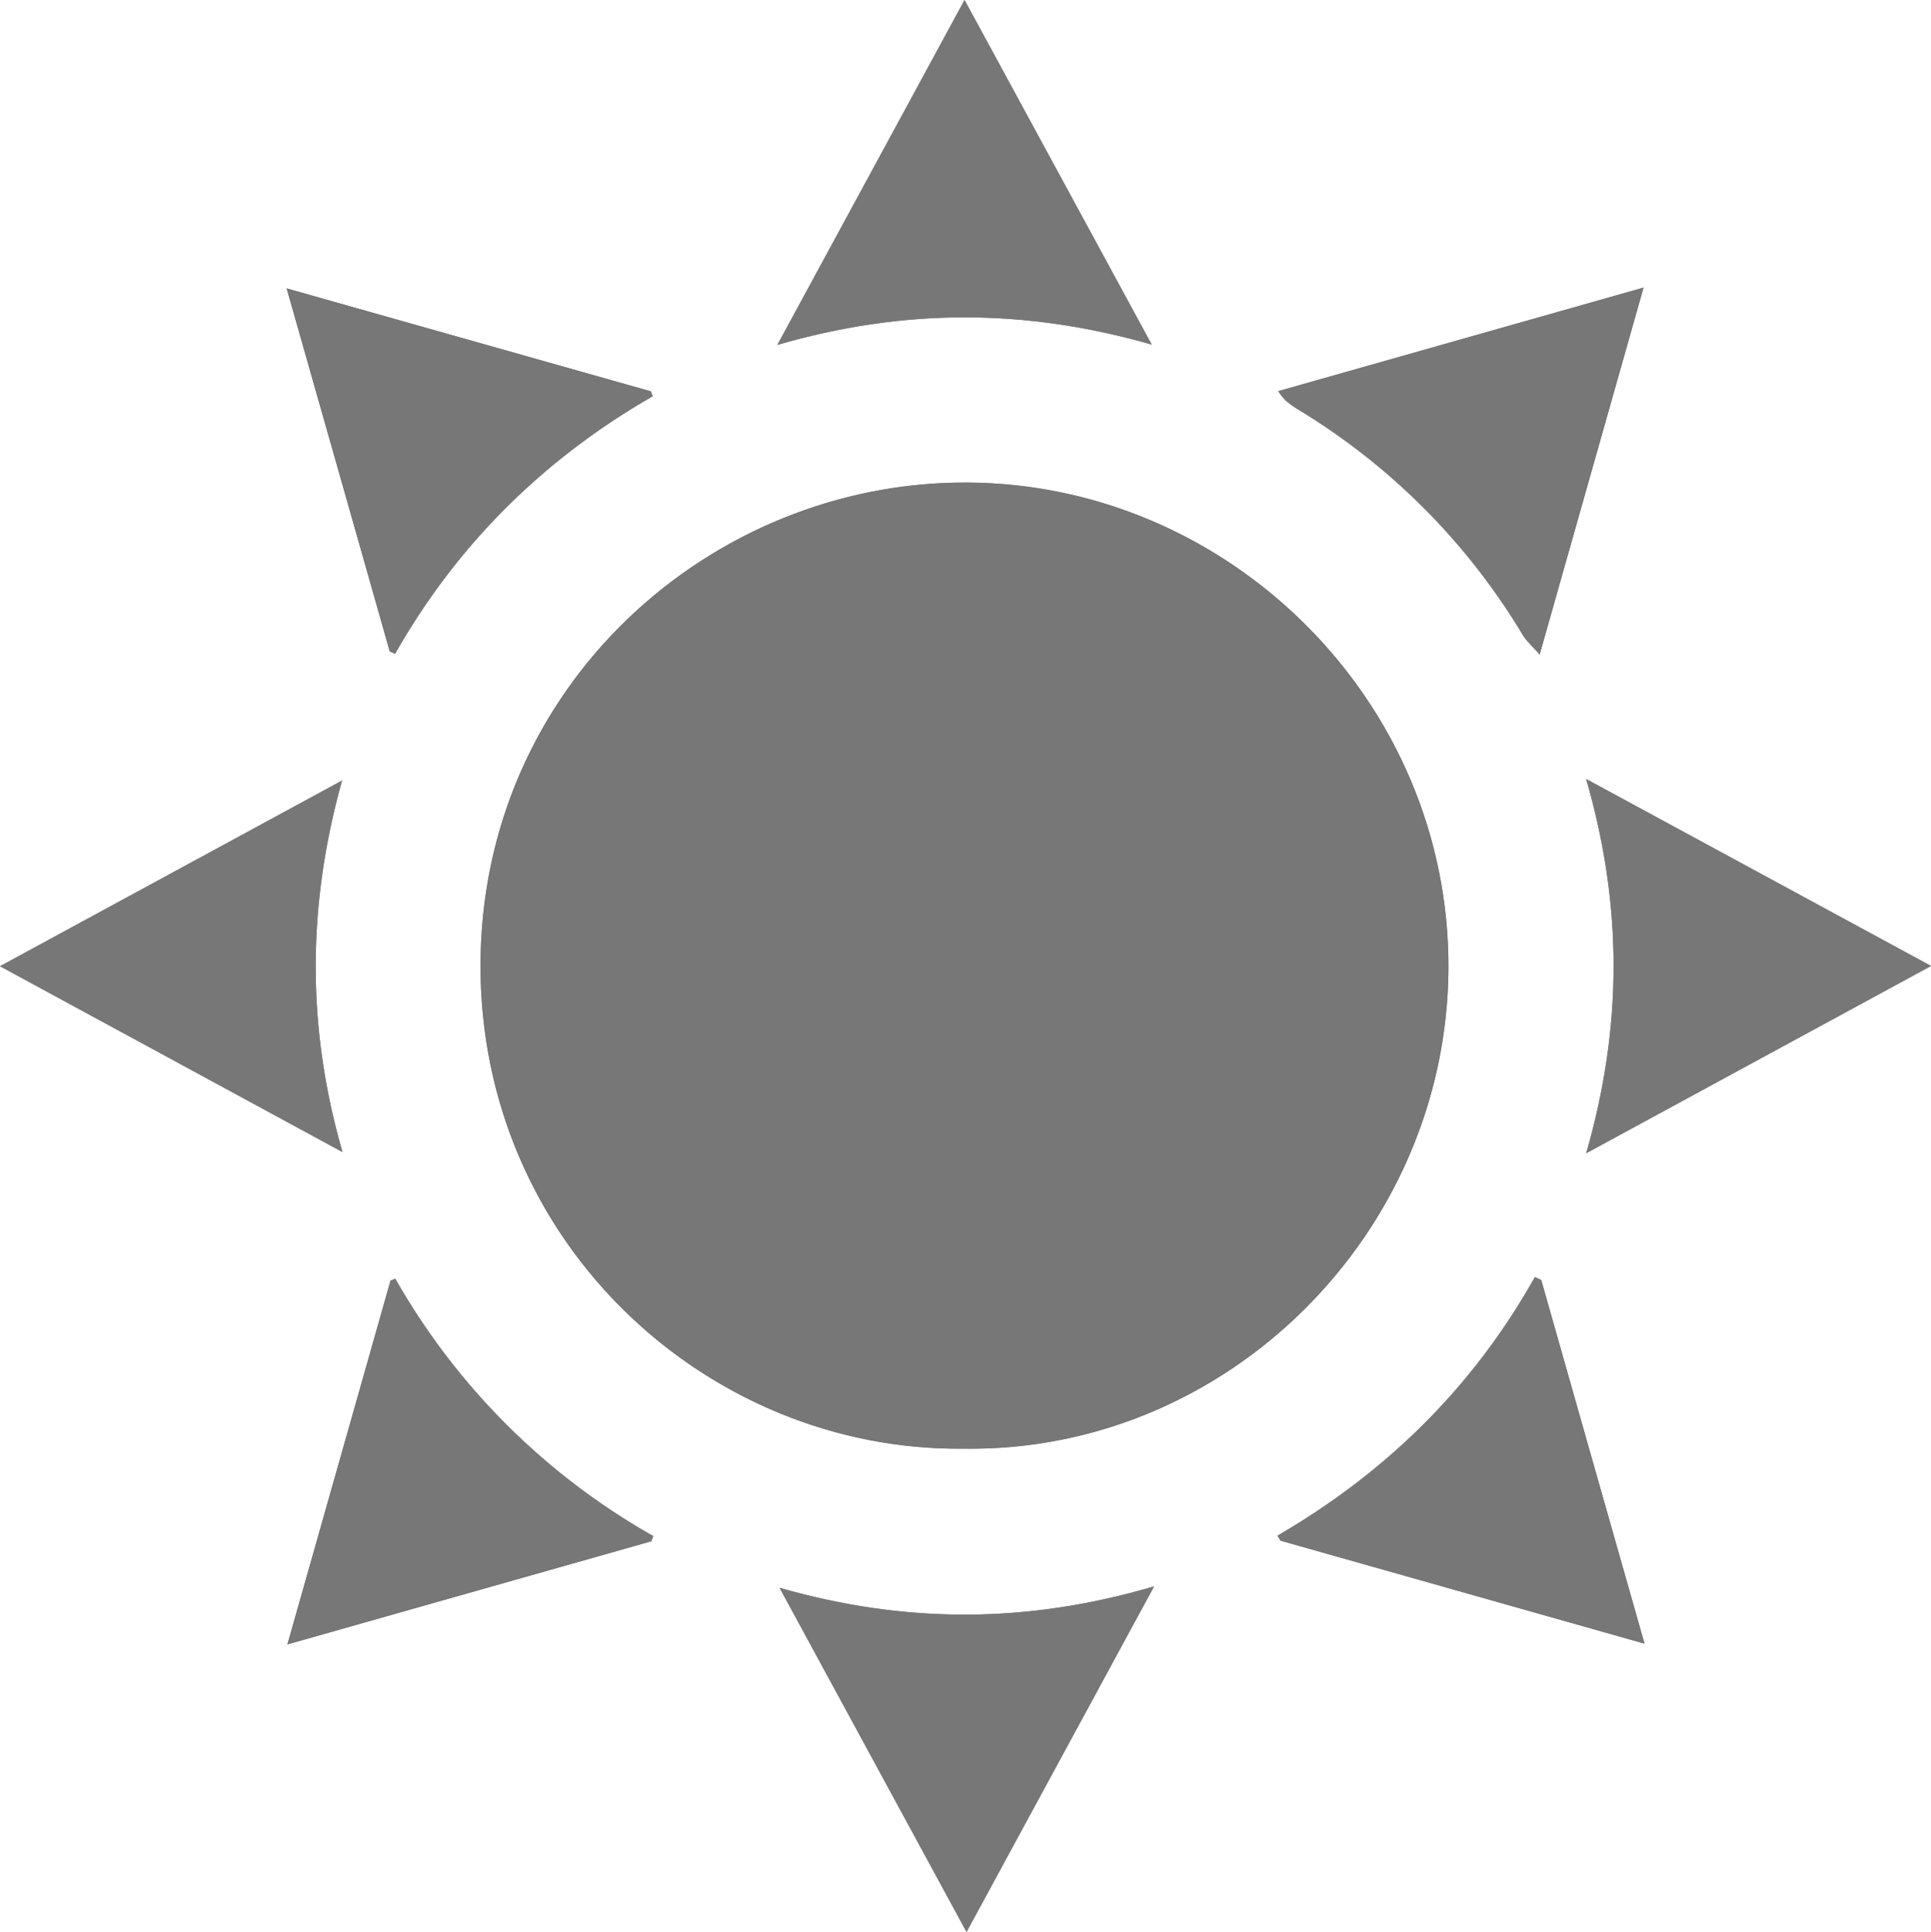 <svg id="Ebene_1" data-name="Ebene 1" xmlns="http://www.w3.org/2000/svg" viewBox="0 0 503.5 503.68"><defs><style>.cls-1{fill:#777;}</style></defs><path class="cls-1" d="M959.47,665.78c69,1,126.07-56.43,126.39-125.23.32-69.47-57-126.43-125.66-126.65-66.85-.21-126.48,53.13-126.7,125.67S892.64,666.52,959.47,665.78Zm162.32-77,89.89-48.82-89.92-48.74C1131.34,524.27,1131.27,555.8,1121.79,588.73ZM959.69,288.09,910.88,378c33.11-9.62,64.78-9.49,97.62-.08Zm-48.22,414,48.74,89.71,48.9-90.1C976,711.42,944.34,711.45,911.47,702.06Zm130-312a17.92,17.92,0,0,0,1.88,2.37,24.11,24.11,0,0,0,3.19,2.33,172.09,172.09,0,0,1,58.62,58.72c1,1.71,2.61,3.09,4.48,5.25l27.09-95.67ZM1137,716.62c-9.19-32.35-18.07-63.58-26.94-94.82l-1.66-.75c-16.1,28.72-38.75,50.92-67.11,67.42l.8,1.3ZM708.19,540l89.3,48.45c-9.38-32.57-9.2-64.34-.11-96.86Zm101.6-82.08,1.41.65C827.43,430,850,407.73,878.38,391.39l-.51-1.28-94.94-26.83C792.12,395.63,801,426.75,809.79,457.87ZM783.13,716.81,878,689.93l.53-1.36a178.21,178.21,0,0,1-67.27-67.1L810,622C801.13,653.32,792.23,684.69,783.13,716.81Z" transform="translate(-708.19 -288.09)"/><path class="cls-1" d="M959.47,665.78c-66.83.74-126.18-53.67-126-126.21S893.35,413.69,960.2,413.9c68.69.22,126,57.18,125.66,126.65C1085.54,609.35,1028.44,666.8,959.47,665.78Z" transform="translate(-708.19 -288.09)"/><path class="cls-1" d="M1121.79,588.73c9.48-32.93,9.55-64.46,0-97.56l89.92,48.74Z" transform="translate(-708.19 -288.09)"/><path class="cls-1" d="M959.69,288.09l48.81,89.85c-32.84-9.41-64.51-9.54-97.62.08Z" transform="translate(-708.19 -288.09)"/><path class="cls-1" d="M911.47,702.06c32.87,9.39,64.53,9.36,97.64-.39l-48.9,90.1Z" transform="translate(-708.19 -288.09)"/><path class="cls-1" d="M1041.49,390.05l95.26-27-27.09,95.67c-1.87-2.16-3.45-3.54-4.48-5.25a172.09,172.09,0,0,0-58.62-58.72,24.11,24.11,0,0,1-3.19-2.33A17.92,17.92,0,0,1,1041.49,390.05Z" transform="translate(-708.19 -288.09)"/><path class="cls-1" d="M1137,716.62l-94.91-26.85-.8-1.3c28.36-16.5,51-38.7,67.11-67.42l1.66.75C1118.9,653,1127.78,684.27,1137,716.62Z" transform="translate(-708.19 -288.09)"/><path class="cls-1" d="M708.19,540l89.19-48.41c-9.09,32.52-9.27,64.29.11,96.86Z" transform="translate(-708.19 -288.09)"/><path class="cls-1" d="M809.79,457.87c-8.84-31.12-17.67-62.24-26.86-94.59l94.94,26.83.51,1.28c-28.43,16.34-51,38.6-67.18,67.13Z" transform="translate(-708.19 -288.09)"/><path class="cls-1" d="M783.13,716.81c9.1-32.12,18-63.49,26.89-94.86l1.22-.48a178.21,178.21,0,0,0,67.27,67.1l-.53,1.36Z" transform="translate(-708.19 -288.09)"/></svg>